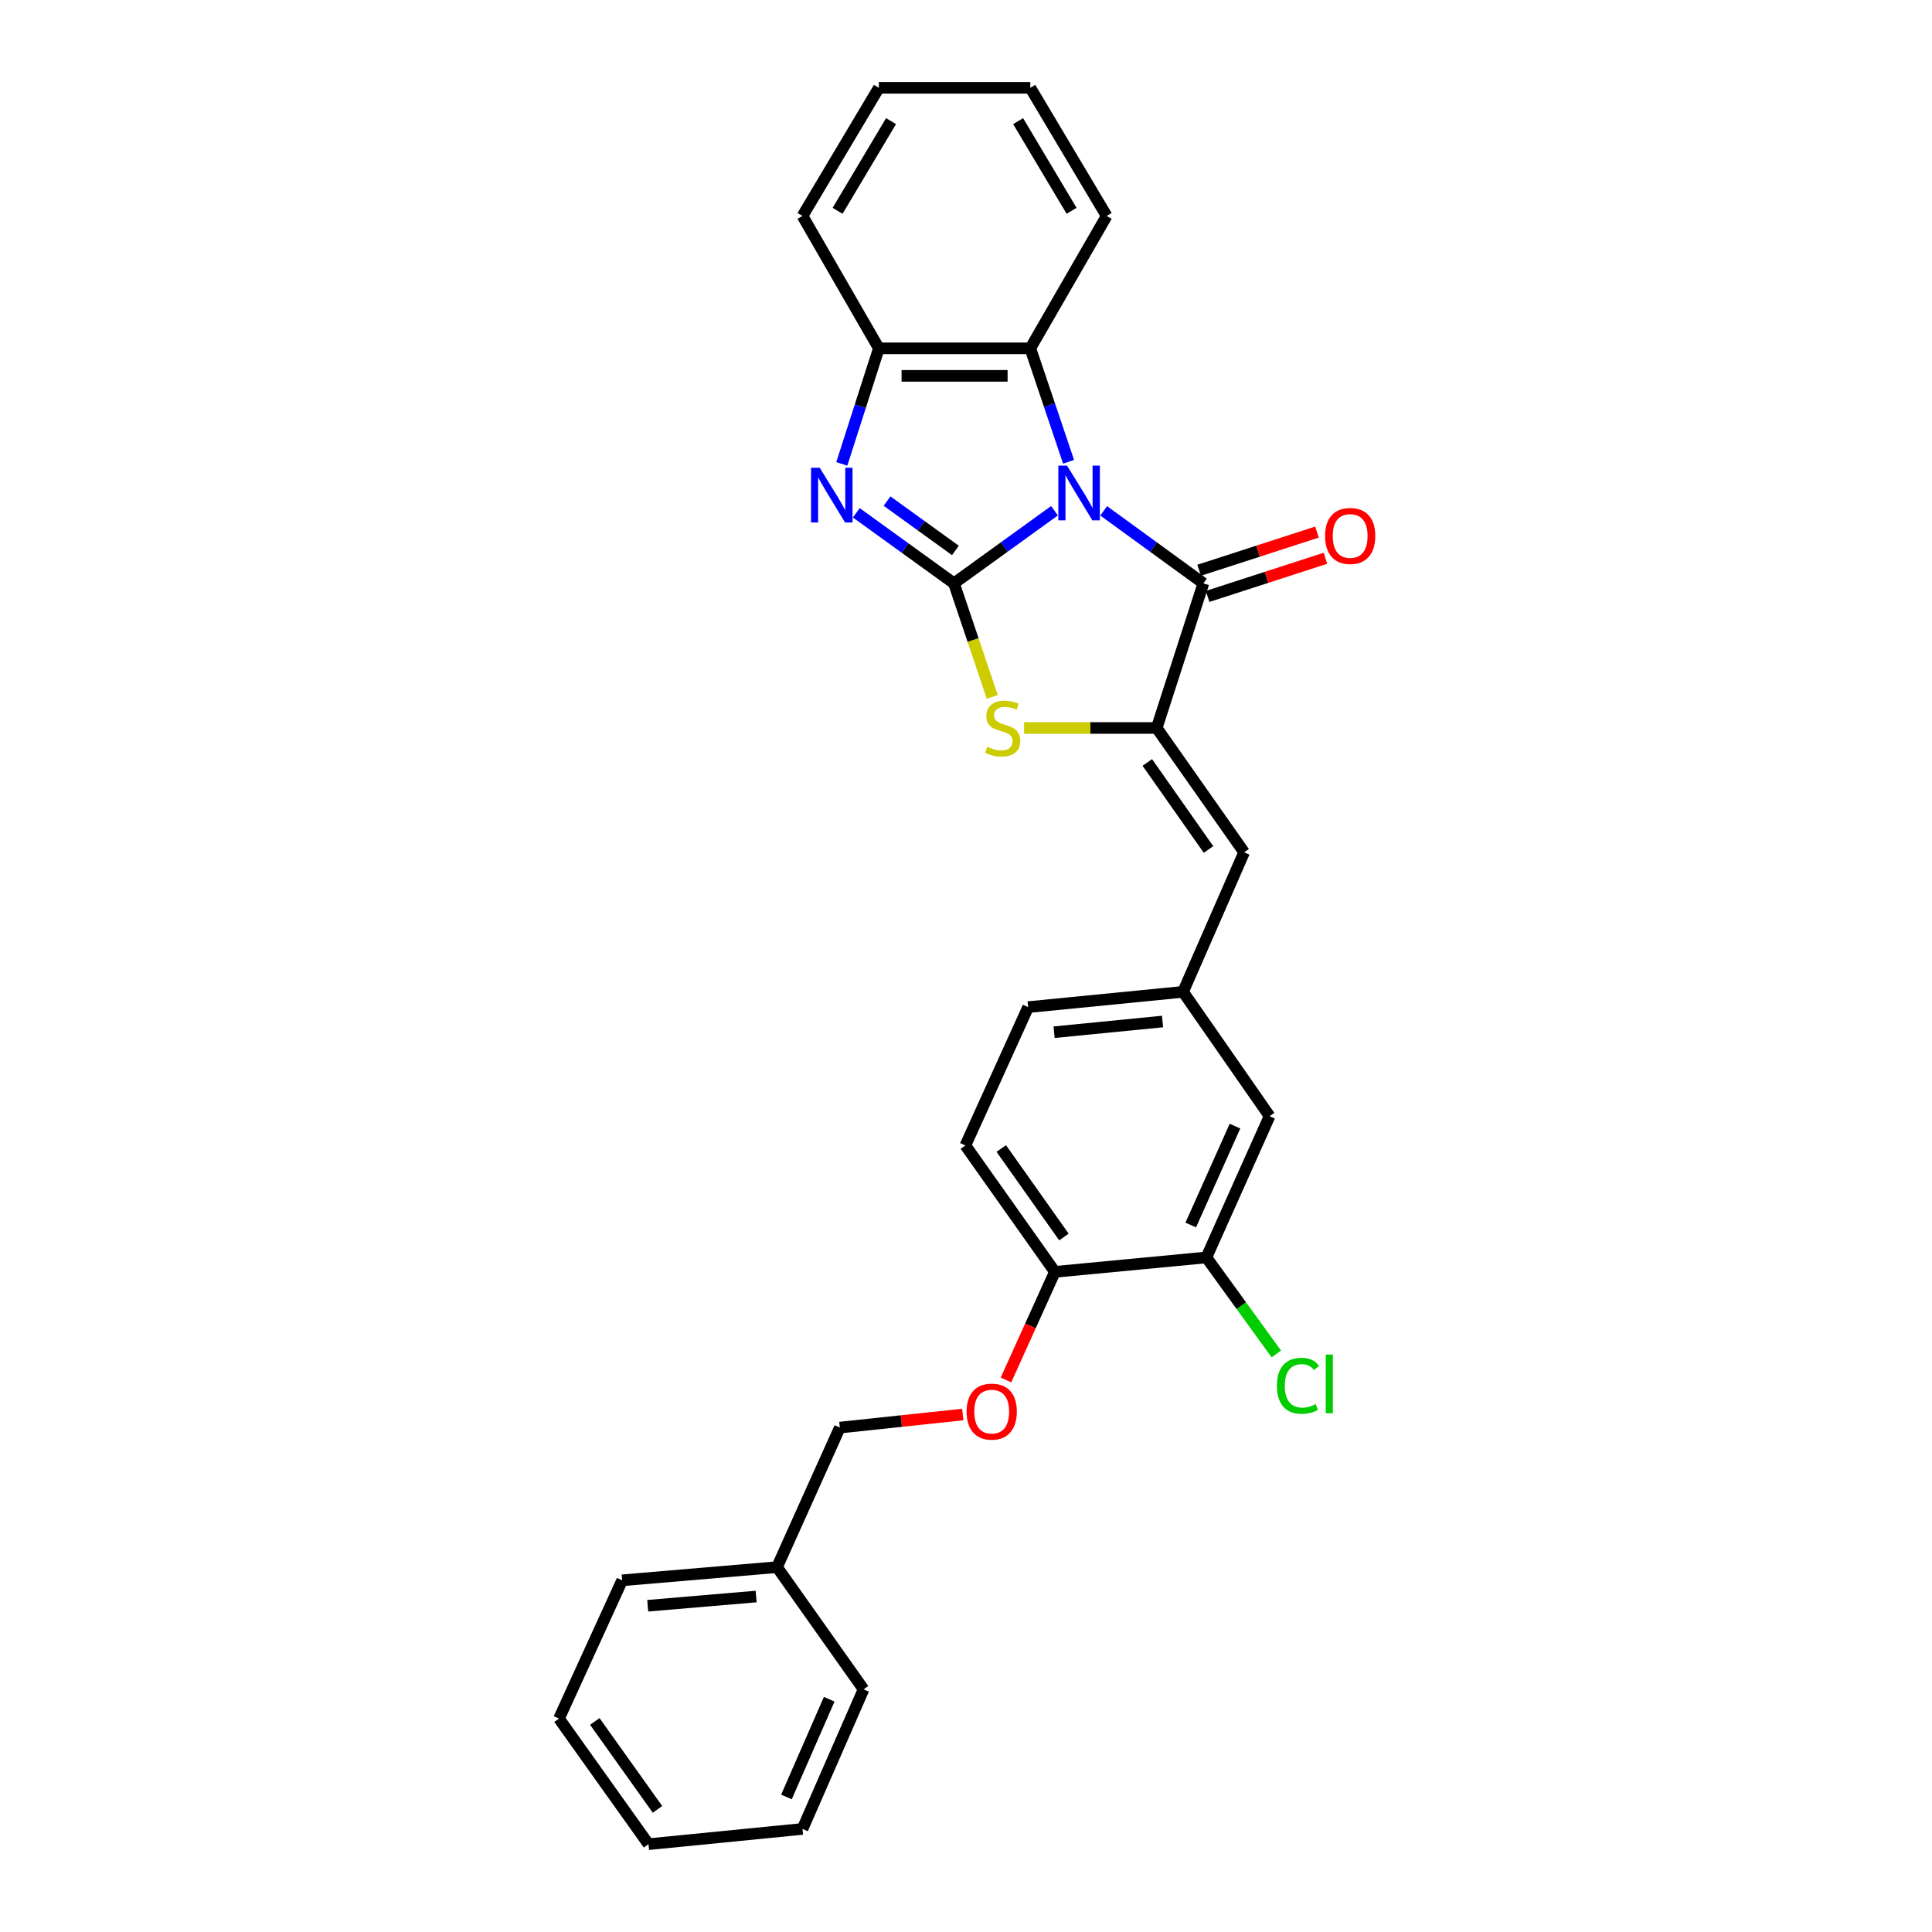 <?xml version='1.0' encoding='iso-8859-1'?>
<svg version='1.1' baseProfile='full'
              xmlns='http://www.w3.org/2000/svg'
                      xmlns:rdkit='http://www.rdkit.org/xml'
                      xmlns:xlink='http://www.w3.org/1999/xlink'
                  xml:space='preserve'
width='1000px' height='1000px' viewBox='0 0 1000 1000'>
<!-- END OF HEADER -->
<rect style='opacity:1.0;fill:#FFFFFF;stroke:none' width='1000' height='1000' x='0' y='0'> </rect>
<path class='bond-0' d='M 545.801,264.357 L 519.784,283.145' style='fill:none;fill-rule:evenodd;stroke:#0000FF;stroke-width:6px;stroke-linecap:butt;stroke-linejoin:miter;stroke-opacity:1' />
<path class='bond-0' d='M 519.784,283.145 L 493.767,301.933' style='fill:none;fill-rule:evenodd;stroke:#000000;stroke-width:6px;stroke-linecap:butt;stroke-linejoin:miter;stroke-opacity:1' />
<path class='bond-1' d='M 571.267,264.414 L 597.068,283.174' style='fill:none;fill-rule:evenodd;stroke:#0000FF;stroke-width:6px;stroke-linecap:butt;stroke-linejoin:miter;stroke-opacity:1' />
<path class='bond-1' d='M 597.068,283.174 L 622.868,301.933' style='fill:none;fill-rule:evenodd;stroke:#000000;stroke-width:6px;stroke-linecap:butt;stroke-linejoin:miter;stroke-opacity:1' />
<path class='bond-5' d='M 553.096,239.024 L 543.19,209.662' style='fill:none;fill-rule:evenodd;stroke:#0000FF;stroke-width:6px;stroke-linecap:butt;stroke-linejoin:miter;stroke-opacity:1' />
<path class='bond-5' d='M 543.19,209.662 L 533.285,180.3' style='fill:none;fill-rule:evenodd;stroke:#000000;stroke-width:6px;stroke-linecap:butt;stroke-linejoin:miter;stroke-opacity:1' />
<path class='bond-3' d='M 493.767,301.933 L 468.493,283.682' style='fill:none;fill-rule:evenodd;stroke:#000000;stroke-width:6px;stroke-linecap:butt;stroke-linejoin:miter;stroke-opacity:1' />
<path class='bond-3' d='M 468.493,283.682 L 443.219,265.431' style='fill:none;fill-rule:evenodd;stroke:#0000FF;stroke-width:6px;stroke-linecap:butt;stroke-linejoin:miter;stroke-opacity:1' />
<path class='bond-3' d='M 494.522,284.912 L 476.83,272.137' style='fill:none;fill-rule:evenodd;stroke:#000000;stroke-width:6px;stroke-linecap:butt;stroke-linejoin:miter;stroke-opacity:1' />
<path class='bond-3' d='M 476.83,272.137 L 459.138,259.361' style='fill:none;fill-rule:evenodd;stroke:#0000FF;stroke-width:6px;stroke-linecap:butt;stroke-linejoin:miter;stroke-opacity:1' />
<path class='bond-4' d='M 493.767,301.933 L 503.673,331.319' style='fill:none;fill-rule:evenodd;stroke:#000000;stroke-width:6px;stroke-linecap:butt;stroke-linejoin:miter;stroke-opacity:1' />
<path class='bond-4' d='M 503.673,331.319 L 513.579,360.705' style='fill:none;fill-rule:evenodd;stroke:#CCCC00;stroke-width:6px;stroke-linecap:butt;stroke-linejoin:miter;stroke-opacity:1' />
<path class='bond-2' d='M 622.868,301.933 L 598.706,376.8' style='fill:none;fill-rule:evenodd;stroke:#000000;stroke-width:6px;stroke-linecap:butt;stroke-linejoin:miter;stroke-opacity:1' />
<path class='bond-9' d='M 625.062,308.707 L 655.555,298.833' style='fill:none;fill-rule:evenodd;stroke:#000000;stroke-width:6px;stroke-linecap:butt;stroke-linejoin:miter;stroke-opacity:1' />
<path class='bond-9' d='M 655.555,298.833 L 686.048,288.958' style='fill:none;fill-rule:evenodd;stroke:#FF0000;stroke-width:6px;stroke-linecap:butt;stroke-linejoin:miter;stroke-opacity:1' />
<path class='bond-9' d='M 620.674,295.159 L 651.168,285.284' style='fill:none;fill-rule:evenodd;stroke:#000000;stroke-width:6px;stroke-linecap:butt;stroke-linejoin:miter;stroke-opacity:1' />
<path class='bond-9' d='M 651.168,285.284 L 681.661,275.41' style='fill:none;fill-rule:evenodd;stroke:#FF0000;stroke-width:6px;stroke-linecap:butt;stroke-linejoin:miter;stroke-opacity:1' />
<path class='bond-7' d='M 598.706,376.8 L 643.96,441.161' style='fill:none;fill-rule:evenodd;stroke:#000000;stroke-width:6px;stroke-linecap:butt;stroke-linejoin:miter;stroke-opacity:1' />
<path class='bond-7' d='M 593.845,394.646 L 625.523,439.698' style='fill:none;fill-rule:evenodd;stroke:#000000;stroke-width:6px;stroke-linecap:butt;stroke-linejoin:miter;stroke-opacity:1' />
<path class='bond-29' d='M 598.706,376.8 L 564.392,376.8' style='fill:none;fill-rule:evenodd;stroke:#000000;stroke-width:6px;stroke-linecap:butt;stroke-linejoin:miter;stroke-opacity:1' />
<path class='bond-29' d='M 564.392,376.8 L 530.077,376.8' style='fill:none;fill-rule:evenodd;stroke:#CCCC00;stroke-width:6px;stroke-linecap:butt;stroke-linejoin:miter;stroke-opacity:1' />
<path class='bond-28' d='M 435.711,240.113 L 445.304,210.206' style='fill:none;fill-rule:evenodd;stroke:#0000FF;stroke-width:6px;stroke-linecap:butt;stroke-linejoin:miter;stroke-opacity:1' />
<path class='bond-28' d='M 445.304,210.206 L 454.897,180.3' style='fill:none;fill-rule:evenodd;stroke:#000000;stroke-width:6px;stroke-linecap:butt;stroke-linejoin:miter;stroke-opacity:1' />
<path class='bond-6' d='M 533.285,180.3 L 454.897,180.3' style='fill:none;fill-rule:evenodd;stroke:#000000;stroke-width:6px;stroke-linecap:butt;stroke-linejoin:miter;stroke-opacity:1' />
<path class='bond-6' d='M 521.527,194.541 L 466.655,194.541' style='fill:none;fill-rule:evenodd;stroke:#000000;stroke-width:6px;stroke-linecap:butt;stroke-linejoin:miter;stroke-opacity:1' />
<path class='bond-19' d='M 533.285,180.3 L 572.811,111.778' style='fill:none;fill-rule:evenodd;stroke:#000000;stroke-width:6px;stroke-linecap:butt;stroke-linejoin:miter;stroke-opacity:1' />
<path class='bond-20' d='M 454.897,180.3 L 415.37,111.778' style='fill:none;fill-rule:evenodd;stroke:#000000;stroke-width:6px;stroke-linecap:butt;stroke-linejoin:miter;stroke-opacity:1' />
<path class='bond-11' d='M 643.96,441.161 L 612.346,513.379' style='fill:none;fill-rule:evenodd;stroke:#000000;stroke-width:6px;stroke-linecap:butt;stroke-linejoin:miter;stroke-opacity:1' />
<path class='bond-8' d='M 624.419,650.851 L 657.133,577.724' style='fill:none;fill-rule:evenodd;stroke:#000000;stroke-width:6px;stroke-linecap:butt;stroke-linejoin:miter;stroke-opacity:1' />
<path class='bond-8' d='M 616.327,634.066 L 639.227,582.877' style='fill:none;fill-rule:evenodd;stroke:#000000;stroke-width:6px;stroke-linecap:butt;stroke-linejoin:miter;stroke-opacity:1' />
<path class='bond-15' d='M 624.419,650.851 L 642.524,675.833' style='fill:none;fill-rule:evenodd;stroke:#000000;stroke-width:6px;stroke-linecap:butt;stroke-linejoin:miter;stroke-opacity:1' />
<path class='bond-15' d='M 642.524,675.833 L 660.63,700.815' style='fill:none;fill-rule:evenodd;stroke:#00CC00;stroke-width:6px;stroke-linecap:butt;stroke-linejoin:miter;stroke-opacity:1' />
<path class='bond-31' d='M 624.419,650.851 L 546.007,658.311' style='fill:none;fill-rule:evenodd;stroke:#000000;stroke-width:6px;stroke-linecap:butt;stroke-linejoin:miter;stroke-opacity:1' />
<path class='bond-10' d='M 546.007,658.311 L 499.684,592.882' style='fill:none;fill-rule:evenodd;stroke:#000000;stroke-width:6px;stroke-linecap:butt;stroke-linejoin:miter;stroke-opacity:1' />
<path class='bond-10' d='M 550.681,640.268 L 518.256,594.468' style='fill:none;fill-rule:evenodd;stroke:#000000;stroke-width:6px;stroke-linecap:butt;stroke-linejoin:miter;stroke-opacity:1' />
<path class='bond-13' d='M 546.007,658.311 L 533.346,686.288' style='fill:none;fill-rule:evenodd;stroke:#000000;stroke-width:6px;stroke-linecap:butt;stroke-linejoin:miter;stroke-opacity:1' />
<path class='bond-13' d='M 533.346,686.288 L 520.686,714.265' style='fill:none;fill-rule:evenodd;stroke:#FF0000;stroke-width:6px;stroke-linecap:butt;stroke-linejoin:miter;stroke-opacity:1' />
<path class='bond-12' d='M 612.346,513.379 L 657.133,577.724' style='fill:none;fill-rule:evenodd;stroke:#000000;stroke-width:6px;stroke-linecap:butt;stroke-linejoin:miter;stroke-opacity:1' />
<path class='bond-16' d='M 612.346,513.379 L 532.169,521.29' style='fill:none;fill-rule:evenodd;stroke:#000000;stroke-width:6px;stroke-linecap:butt;stroke-linejoin:miter;stroke-opacity:1' />
<path class='bond-16' d='M 601.718,528.737 L 545.594,534.275' style='fill:none;fill-rule:evenodd;stroke:#000000;stroke-width:6px;stroke-linecap:butt;stroke-linejoin:miter;stroke-opacity:1' />
<path class='bond-17' d='M 498.332,732.159 L 466.511,735.541' style='fill:none;fill-rule:evenodd;stroke:#FF0000;stroke-width:6px;stroke-linecap:butt;stroke-linejoin:miter;stroke-opacity:1' />
<path class='bond-17' d='M 466.511,735.541 L 434.691,738.923' style='fill:none;fill-rule:evenodd;stroke:#000000;stroke-width:6px;stroke-linecap:butt;stroke-linejoin:miter;stroke-opacity:1' />
<path class='bond-14' d='M 499.684,592.882 L 532.169,521.29' style='fill:none;fill-rule:evenodd;stroke:#000000;stroke-width:6px;stroke-linecap:butt;stroke-linejoin:miter;stroke-opacity:1' />
<path class='bond-18' d='M 434.691,738.923 L 402.19,811.148' style='fill:none;fill-rule:evenodd;stroke:#000000;stroke-width:6px;stroke-linecap:butt;stroke-linejoin:miter;stroke-opacity:1' />
<path class='bond-21' d='M 402.19,811.148 L 322.029,817.967' style='fill:none;fill-rule:evenodd;stroke:#000000;stroke-width:6px;stroke-linecap:butt;stroke-linejoin:miter;stroke-opacity:1' />
<path class='bond-21' d='M 391.373,826.36 L 335.261,831.134' style='fill:none;fill-rule:evenodd;stroke:#000000;stroke-width:6px;stroke-linecap:butt;stroke-linejoin:miter;stroke-opacity:1' />
<path class='bond-22' d='M 402.19,811.148 L 446.985,874.393' style='fill:none;fill-rule:evenodd;stroke:#000000;stroke-width:6px;stroke-linecap:butt;stroke-linejoin:miter;stroke-opacity:1' />
<path class='bond-23' d='M 572.811,111.778 L 533.285,45.455' style='fill:none;fill-rule:evenodd;stroke:#000000;stroke-width:6px;stroke-linecap:butt;stroke-linejoin:miter;stroke-opacity:1' />
<path class='bond-23' d='M 554.649,109.12 L 526.981,62.694' style='fill:none;fill-rule:evenodd;stroke:#000000;stroke-width:6px;stroke-linecap:butt;stroke-linejoin:miter;stroke-opacity:1' />
<path class='bond-30' d='M 415.37,111.778 L 454.897,45.455' style='fill:none;fill-rule:evenodd;stroke:#000000;stroke-width:6px;stroke-linecap:butt;stroke-linejoin:miter;stroke-opacity:1' />
<path class='bond-30' d='M 433.533,109.12 L 461.201,62.694' style='fill:none;fill-rule:evenodd;stroke:#000000;stroke-width:6px;stroke-linecap:butt;stroke-linejoin:miter;stroke-opacity:1' />
<path class='bond-26' d='M 322.029,817.967 L 289.331,889.544' style='fill:none;fill-rule:evenodd;stroke:#000000;stroke-width:6px;stroke-linecap:butt;stroke-linejoin:miter;stroke-opacity:1' />
<path class='bond-25' d='M 446.985,874.393 L 415.37,946.65' style='fill:none;fill-rule:evenodd;stroke:#000000;stroke-width:6px;stroke-linecap:butt;stroke-linejoin:miter;stroke-opacity:1' />
<path class='bond-25' d='M 429.196,879.523 L 407.066,930.103' style='fill:none;fill-rule:evenodd;stroke:#000000;stroke-width:6px;stroke-linecap:butt;stroke-linejoin:miter;stroke-opacity:1' />
<path class='bond-24' d='M 533.285,45.455 L 454.897,45.455' style='fill:none;fill-rule:evenodd;stroke:#000000;stroke-width:6px;stroke-linecap:butt;stroke-linejoin:miter;stroke-opacity:1' />
<path class='bond-27' d='M 415.37,946.65 L 335.669,954.545' style='fill:none;fill-rule:evenodd;stroke:#000000;stroke-width:6px;stroke-linecap:butt;stroke-linejoin:miter;stroke-opacity:1' />
<path class='bond-32' d='M 289.331,889.544 L 335.669,954.545' style='fill:none;fill-rule:evenodd;stroke:#000000;stroke-width:6px;stroke-linecap:butt;stroke-linejoin:miter;stroke-opacity:1' />
<path class='bond-32' d='M 307.877,891.027 L 340.314,936.529' style='fill:none;fill-rule:evenodd;stroke:#000000;stroke-width:6px;stroke-linecap:butt;stroke-linejoin:miter;stroke-opacity:1' />
<path  class='atom-0' d='M 552.279 241
L 561.559 256
Q 562.479 257.48, 563.959 260.16
Q 565.439 262.84, 565.519 263
L 565.519 241
L 569.279 241
L 569.279 269.32
L 565.399 269.32
L 555.439 252.92
Q 554.279 251, 553.039 248.8
Q 551.839 246.6, 551.479 245.92
L 551.479 269.32
L 547.799 269.32
L 547.799 241
L 552.279 241
' fill='#0000FF'/>
<path  class='atom-4' d='M 424.269 242.107
L 433.549 257.107
Q 434.469 258.587, 435.949 261.267
Q 437.429 263.947, 437.509 264.107
L 437.509 242.107
L 441.269 242.107
L 441.269 270.427
L 437.389 270.427
L 427.429 254.027
Q 426.269 252.107, 425.029 249.907
Q 423.829 247.707, 423.469 247.027
L 423.469 270.427
L 419.789 270.427
L 419.789 242.107
L 424.269 242.107
' fill='#0000FF'/>
<path  class='atom-5' d='M 511.005 386.52
Q 511.325 386.64, 512.645 387.2
Q 513.965 387.76, 515.405 388.12
Q 516.885 388.44, 518.325 388.44
Q 521.005 388.44, 522.565 387.16
Q 524.125 385.84, 524.125 383.56
Q 524.125 382, 523.325 381.04
Q 522.565 380.08, 521.365 379.56
Q 520.165 379.04, 518.165 378.44
Q 515.645 377.68, 514.125 376.96
Q 512.645 376.24, 511.565 374.72
Q 510.525 373.2, 510.525 370.64
Q 510.525 367.08, 512.925 364.88
Q 515.365 362.68, 520.165 362.68
Q 523.445 362.68, 527.165 364.24
L 526.245 367.32
Q 522.845 365.92, 520.285 365.92
Q 517.525 365.92, 516.005 367.08
Q 514.485 368.2, 514.525 370.16
Q 514.525 371.68, 515.285 372.6
Q 516.085 373.52, 517.205 374.04
Q 518.365 374.56, 520.285 375.16
Q 522.845 375.96, 524.365 376.76
Q 525.885 377.56, 526.965 379.2
Q 528.085 380.8, 528.085 383.56
Q 528.085 387.48, 525.445 389.6
Q 522.845 391.68, 518.485 391.68
Q 515.965 391.68, 514.045 391.12
Q 512.165 390.6, 509.925 389.68
L 511.005 386.52
' fill='#CCCC00'/>
<path  class='atom-10' d='M 685.851 277.408
Q 685.851 270.608, 689.211 266.808
Q 692.571 263.008, 698.851 263.008
Q 705.131 263.008, 708.491 266.808
Q 711.851 270.608, 711.851 277.408
Q 711.851 284.288, 708.451 288.208
Q 705.051 292.088, 698.851 292.088
Q 692.611 292.088, 689.211 288.208
Q 685.851 284.328, 685.851 277.408
M 698.851 288.888
Q 703.171 288.888, 705.491 286.008
Q 707.851 283.088, 707.851 277.408
Q 707.851 271.848, 705.491 269.048
Q 703.171 266.208, 698.851 266.208
Q 694.531 266.208, 692.171 269.008
Q 689.851 271.808, 689.851 277.408
Q 689.851 283.128, 692.171 286.008
Q 694.531 288.888, 698.851 288.888
' fill='#FF0000'/>
<path  class='atom-14' d='M 500.308 730.648
Q 500.308 723.848, 503.668 720.048
Q 507.028 716.248, 513.308 716.248
Q 519.588 716.248, 522.948 720.048
Q 526.308 723.848, 526.308 730.648
Q 526.308 737.528, 522.908 741.448
Q 519.508 745.328, 513.308 745.328
Q 507.068 745.328, 503.668 741.448
Q 500.308 737.568, 500.308 730.648
M 513.308 742.128
Q 517.628 742.128, 519.948 739.248
Q 522.308 736.328, 522.308 730.648
Q 522.308 725.088, 519.948 722.288
Q 517.628 719.448, 513.308 719.448
Q 508.988 719.448, 506.628 722.248
Q 504.308 725.048, 504.308 730.648
Q 504.308 736.368, 506.628 739.248
Q 508.988 742.128, 513.308 742.128
' fill='#FF0000'/>
<path  class='atom-16' d='M 660.929 717.275
Q 660.929 710.235, 664.209 706.555
Q 667.529 702.835, 673.809 702.835
Q 679.649 702.835, 682.769 706.955
L 680.129 709.115
Q 677.849 706.115, 673.809 706.115
Q 669.529 706.115, 667.249 708.995
Q 665.009 711.835, 665.009 717.275
Q 665.009 722.875, 667.329 725.755
Q 669.689 728.635, 674.249 728.635
Q 677.369 728.635, 681.009 726.755
L 682.129 729.755
Q 680.649 730.715, 678.409 731.275
Q 676.169 731.835, 673.689 731.835
Q 667.529 731.835, 664.209 728.075
Q 660.929 724.315, 660.929 717.275
' fill='#00CC00'/>
<path  class='atom-16' d='M 686.209 701.115
L 689.889 701.115
L 689.889 731.475
L 686.209 731.475
L 686.209 701.115
' fill='#00CC00'/>
</svg>
